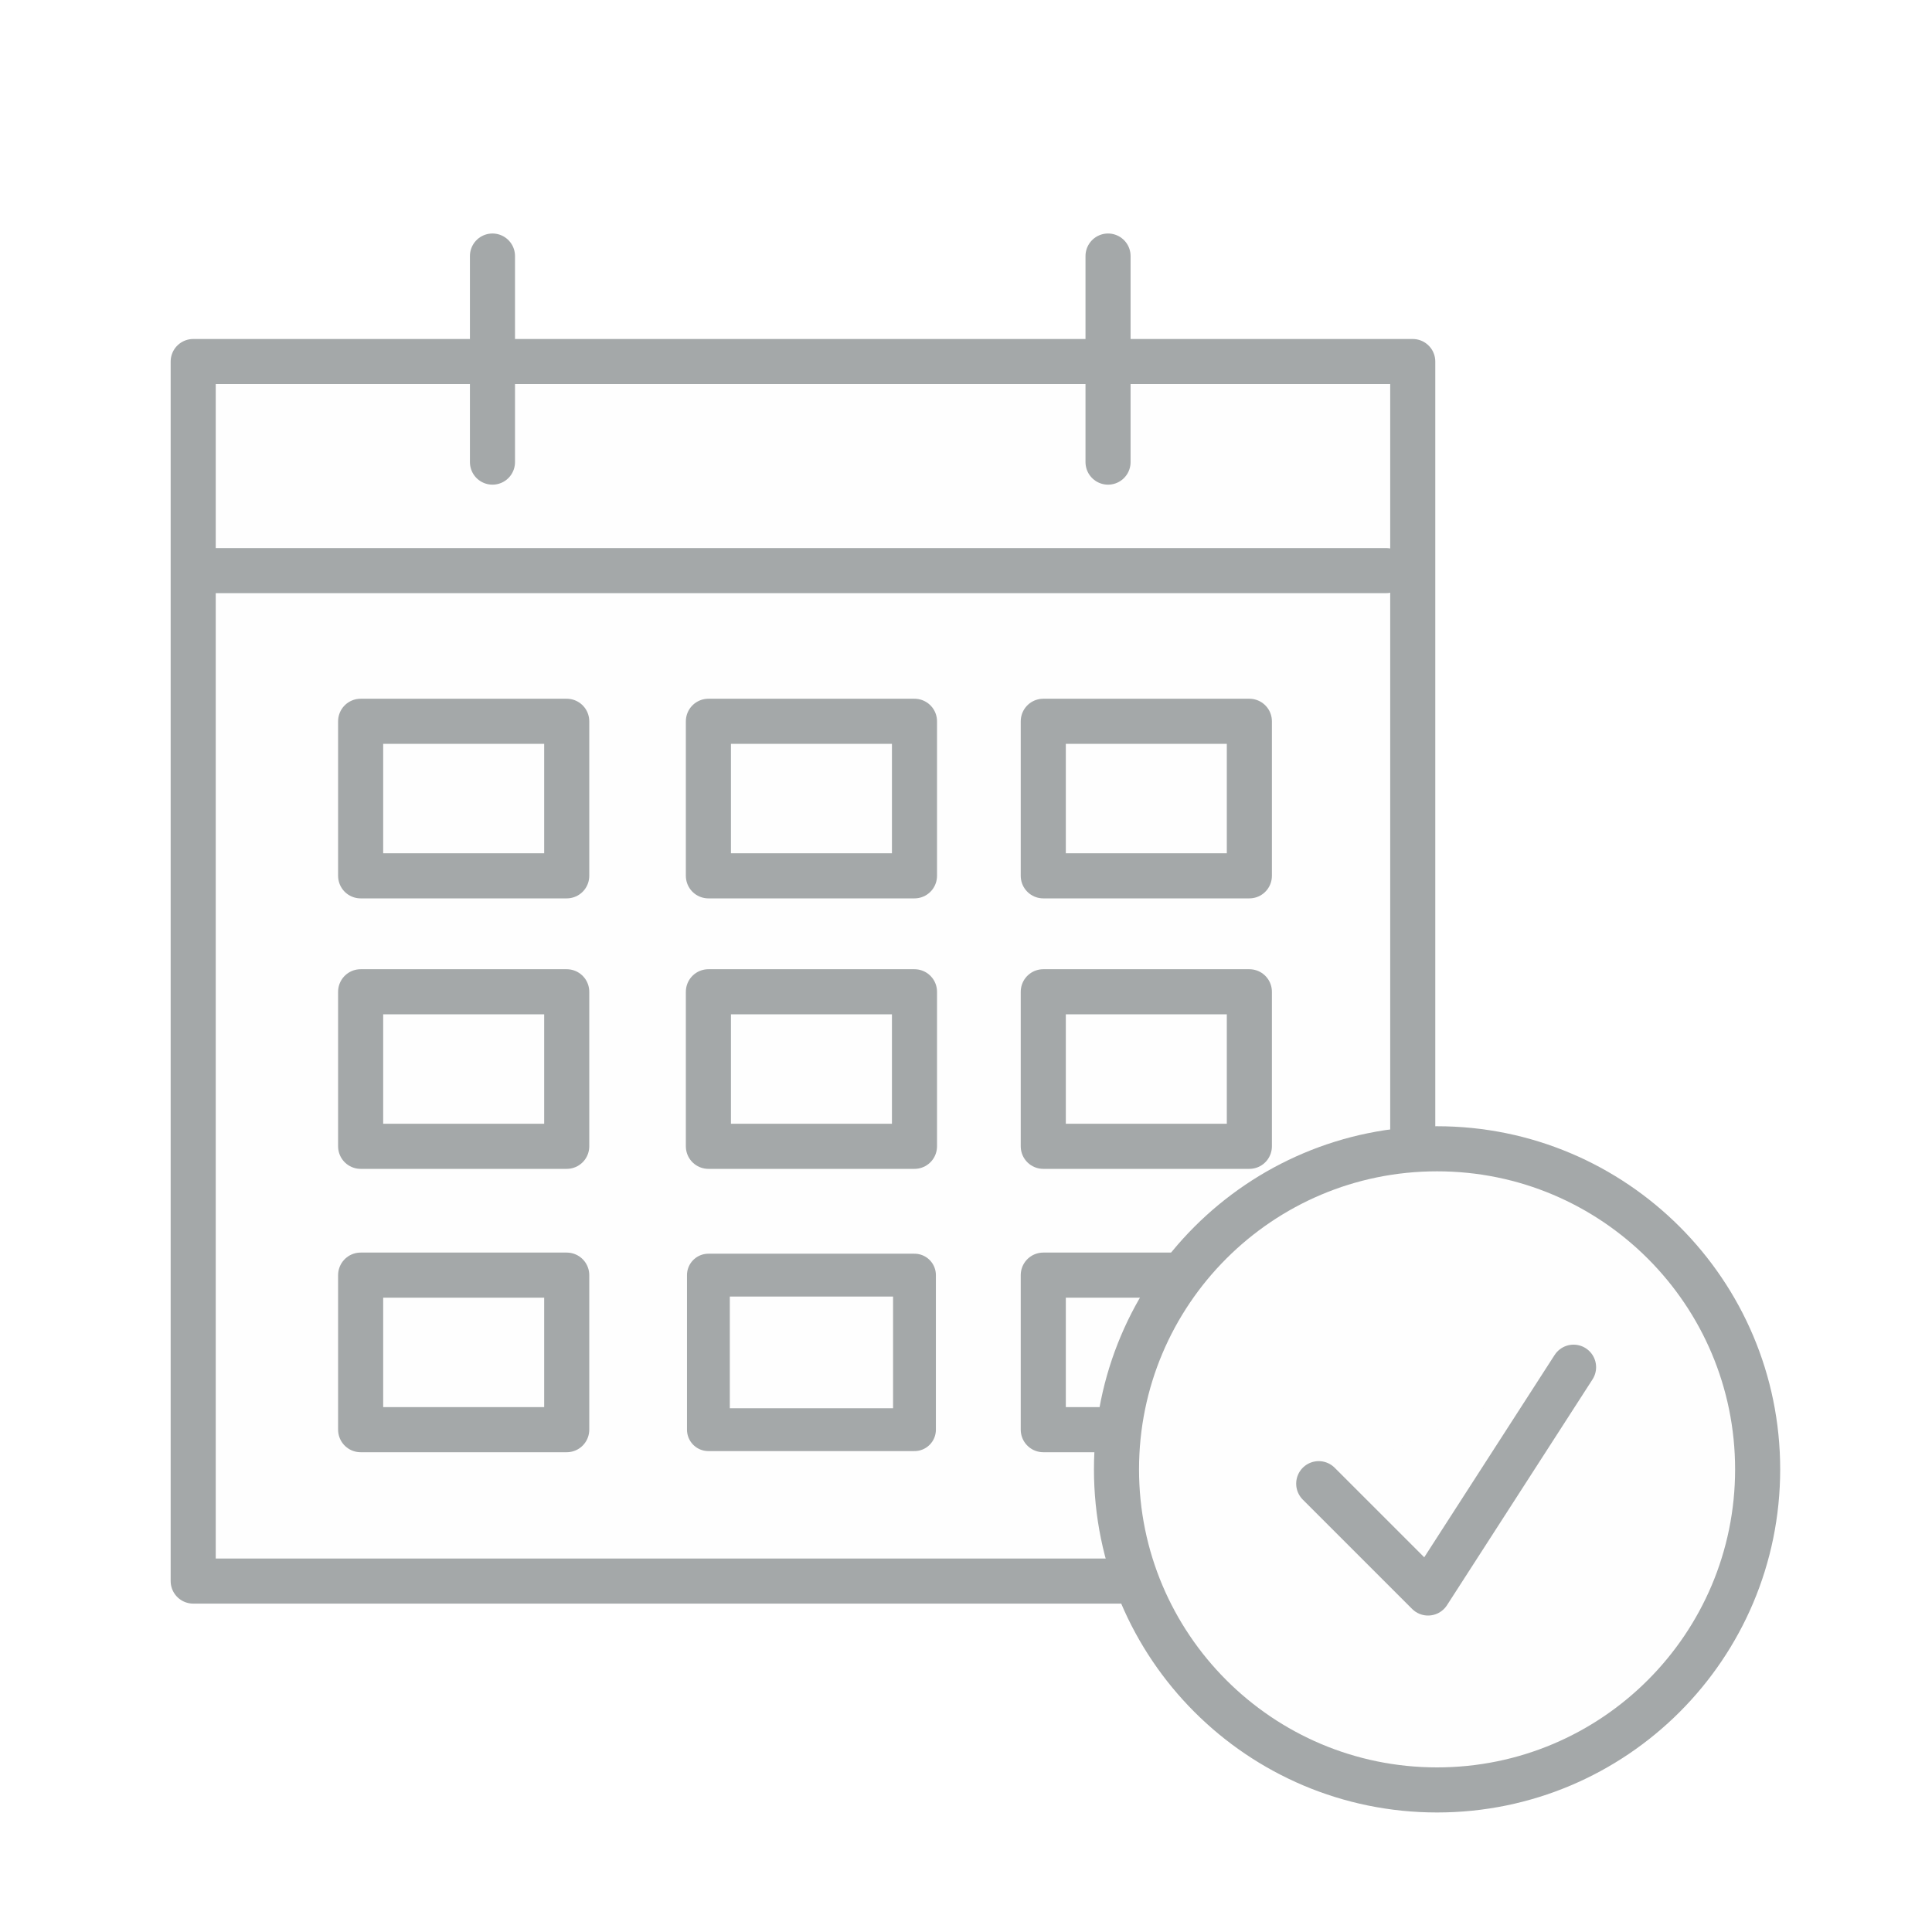 <?xml version="1.0" encoding="UTF-8"?>
<svg width="150px" height="150px" viewBox="0 0 150 150" version="1.1" xmlns="http://www.w3.org/2000/svg" xmlns:xlink="http://www.w3.org/1999/xlink">
    <!-- Generator: Sketch 53.2 (72643) - https://sketchapp.com -->
    <title>Icon 1</title>
    <desc>Created with Sketch.</desc>
    <g id="Page-1" stroke="none" stroke-width="1" fill="none" fill-rule="evenodd">
        <g id="EDUCATIONAL-OUTREACH-DESKTOP--Copy-4" transform="translate(-169, -802)">
            <g id="Icon-1" transform="translate(169, 802)">
                <rect id="Rectangle" fill="#FFFFFF" x="0" y="0" width="150" height="150"></rect>
                <g id="Group" transform="translate(15, 19)">
                    <g id="Group-31">
                        <polygon id="Fill-1" fill="#FEFEFE" points="0 103.754 94.685 103.754 94.685 9.07 0 9.07"></polygon>
                        <polygon id="Stroke-2" stroke="#A4A8A9" stroke-width="3.5" stroke-linecap="round" stroke-linejoin="round" points="0 103.754 94.685 103.754 94.685 9.07 0 9.07"></polygon>
                        <path d="M23.235,17.757 L23.235,0.001 L23.235,17.757 Z" id="Fill-4" fill="#FEFEFE"></path>
                        <path d="M23.235,16.879 L23.235,0.879" id="Stroke-5" stroke="#A4A8A9" stroke-width="3.5" stroke-linecap="round" stroke-linejoin="round"></path>
                        <path d="M71.028,17.757 L71.028,0.001 L71.028,17.757 Z" id="Fill-7" fill="#FEFEFE"></path>
                        <path d="M71.028,16.879 L71.028,0.879" id="Stroke-8" stroke="#A4A8A9" stroke-width="3.5" stroke-linecap="round" stroke-linejoin="round"></path>
                        <polygon id="Fill-10" fill="#FEFEFE" points="12.968 49.367 29.852 49.367 29.852 36.274 12.968 36.274"></polygon>
                        <polygon id="Stroke-11" stroke="#A4A8A9" stroke-width="3.5" stroke-linecap="round" stroke-linejoin="round" points="13 49 29 49 29 37 13 37"></polygon>
                        <polygon id="Fill-12" fill="#FEFEFE" points="39.118 49.367 56.002 49.367 56.002 36.274 39.118 36.274"></polygon>
                        <polygon id="Stroke-13" stroke="#A4A8A9" stroke-width="3.5" stroke-linecap="round" stroke-linejoin="round" points="40 49 56 49 56 37 40 37"></polygon>
                        <polygon id="Fill-14" fill="#FEFEFE" points="65.27 49.367 82.153 49.367 82.153 36.274 65.27 36.274"></polygon>
                        <polygon id="Stroke-15" stroke="#A4A8A9" stroke-width="3.5" stroke-linecap="round" stroke-linejoin="round" points="66 49 82 49 82 37 66 37"></polygon>
                        <polygon id="Fill-16" fill="#FEFEFE" points="12.968 71.112 29.852 71.112 29.852 58.02 12.968 58.02"></polygon>
                        <polygon id="Stroke-17" stroke="#A4A8A9" stroke-width="3.5" stroke-linecap="round" stroke-linejoin="round" points="13 70 29 70 29 58 13 58"></polygon>
                        <polygon id="Fill-18" fill="#FEFEFE" points="39.118 71.112 56.002 71.112 56.002 58.02 39.118 58.02"></polygon>
                        <polygon id="Stroke-19" stroke="#A4A8A9" stroke-width="3.5" stroke-linecap="round" stroke-linejoin="round" points="40 70 56 70 56 58 40 58"></polygon>
                        <polygon id="Fill-20" fill="#FEFEFE" points="65.27 71.112 82.153 71.112 82.153 58.02 65.27 58.02"></polygon>
                        <polygon id="Stroke-21" stroke="#A4A8A9" stroke-width="3.5" stroke-linecap="round" stroke-linejoin="round" points="66 70 82 70 82 58 66 58"></polygon>
                        <polygon id="Fill-22" fill="#FEFEFE" points="12.968 92.482 29.852 92.482 29.852 79.391 12.968 79.391"></polygon>
                        <polygon id="Stroke-23" stroke="#A4A8A9" stroke-width="3.5" stroke-linecap="round" stroke-linejoin="round" points="13 92 29 92 29 80 13 80"></polygon>
                        <polygon id="Fill-24" fill="#FEFEFE" points="40 92 56 92 56 80 40 80"></polygon>
                        <polygon id="Stroke-25" stroke="#A4A8A9" stroke-width="3.325" stroke-linecap="round" stroke-linejoin="round" points="40 92 56 92 56 80 40 80"></polygon>
                        <polygon id="Fill-26" fill="#FEFEFE" points="65.27 92.482 82.153 92.482 82.153 79.391 65.27 79.391"></polygon>
                        <polygon id="Stroke-27" stroke="#A4A8A9" stroke-width="3.5" stroke-linecap="round" stroke-linejoin="round" points="66 92 82 92 82 80 66 80"></polygon>
                        <path d="M1.165,25.301 L92.618,25.301 L1.165,25.301 Z" id="Fill-28" fill="#FEFEFE"></path>
                        <path d="M1.165,25.301 L92.617,25.301" id="Stroke-29" stroke="#A4A8A9" stroke-width="3.5" stroke-linecap="round" stroke-linejoin="round"></path>
                    </g>
                    <g id="Group-9" transform="translate(71.684, 70.191)">
                        <path d="M49.779,24.889 C49.779,38.636 38.635,49.779 24.889,49.779 C11.144,49.779 -0,38.636 -0,24.889 C-0,11.144 11.144,-0 24.889,-0 C38.635,-0 49.779,11.144 49.779,24.889" id="Fill-1" fill="#FEFEFE"></path>
                        <path d="M49.779,24.889 C49.779,38.636 38.635,49.779 24.889,49.779 C11.144,49.779 -0,38.636 -0,24.889 C-0,11.144 11.144,-0 24.889,-0 C38.635,-0 49.779,11.144 49.779,24.889 Z" id="Stroke-3" stroke="#A4A8A9" stroke-width="3.5" stroke-linecap="round" stroke-linejoin="round"></path>
                        <g id="Group-8" transform="translate(15.681, 16.924)">
                            <polyline id="Fill-5" fill="#FEFEFE" points="0.02 9.077 8.508 17.565 19.806 0.034"></polyline>
                            <polyline id="Stroke-7" stroke="#A4A8A9" stroke-width="3.5" stroke-linecap="round" stroke-linejoin="round" points="0.02 9.077 8.508 17.565 19.806 0.034"></polyline>
                        </g>
                    </g>
                </g>
            </g>
        </g>
    </g>
</svg>